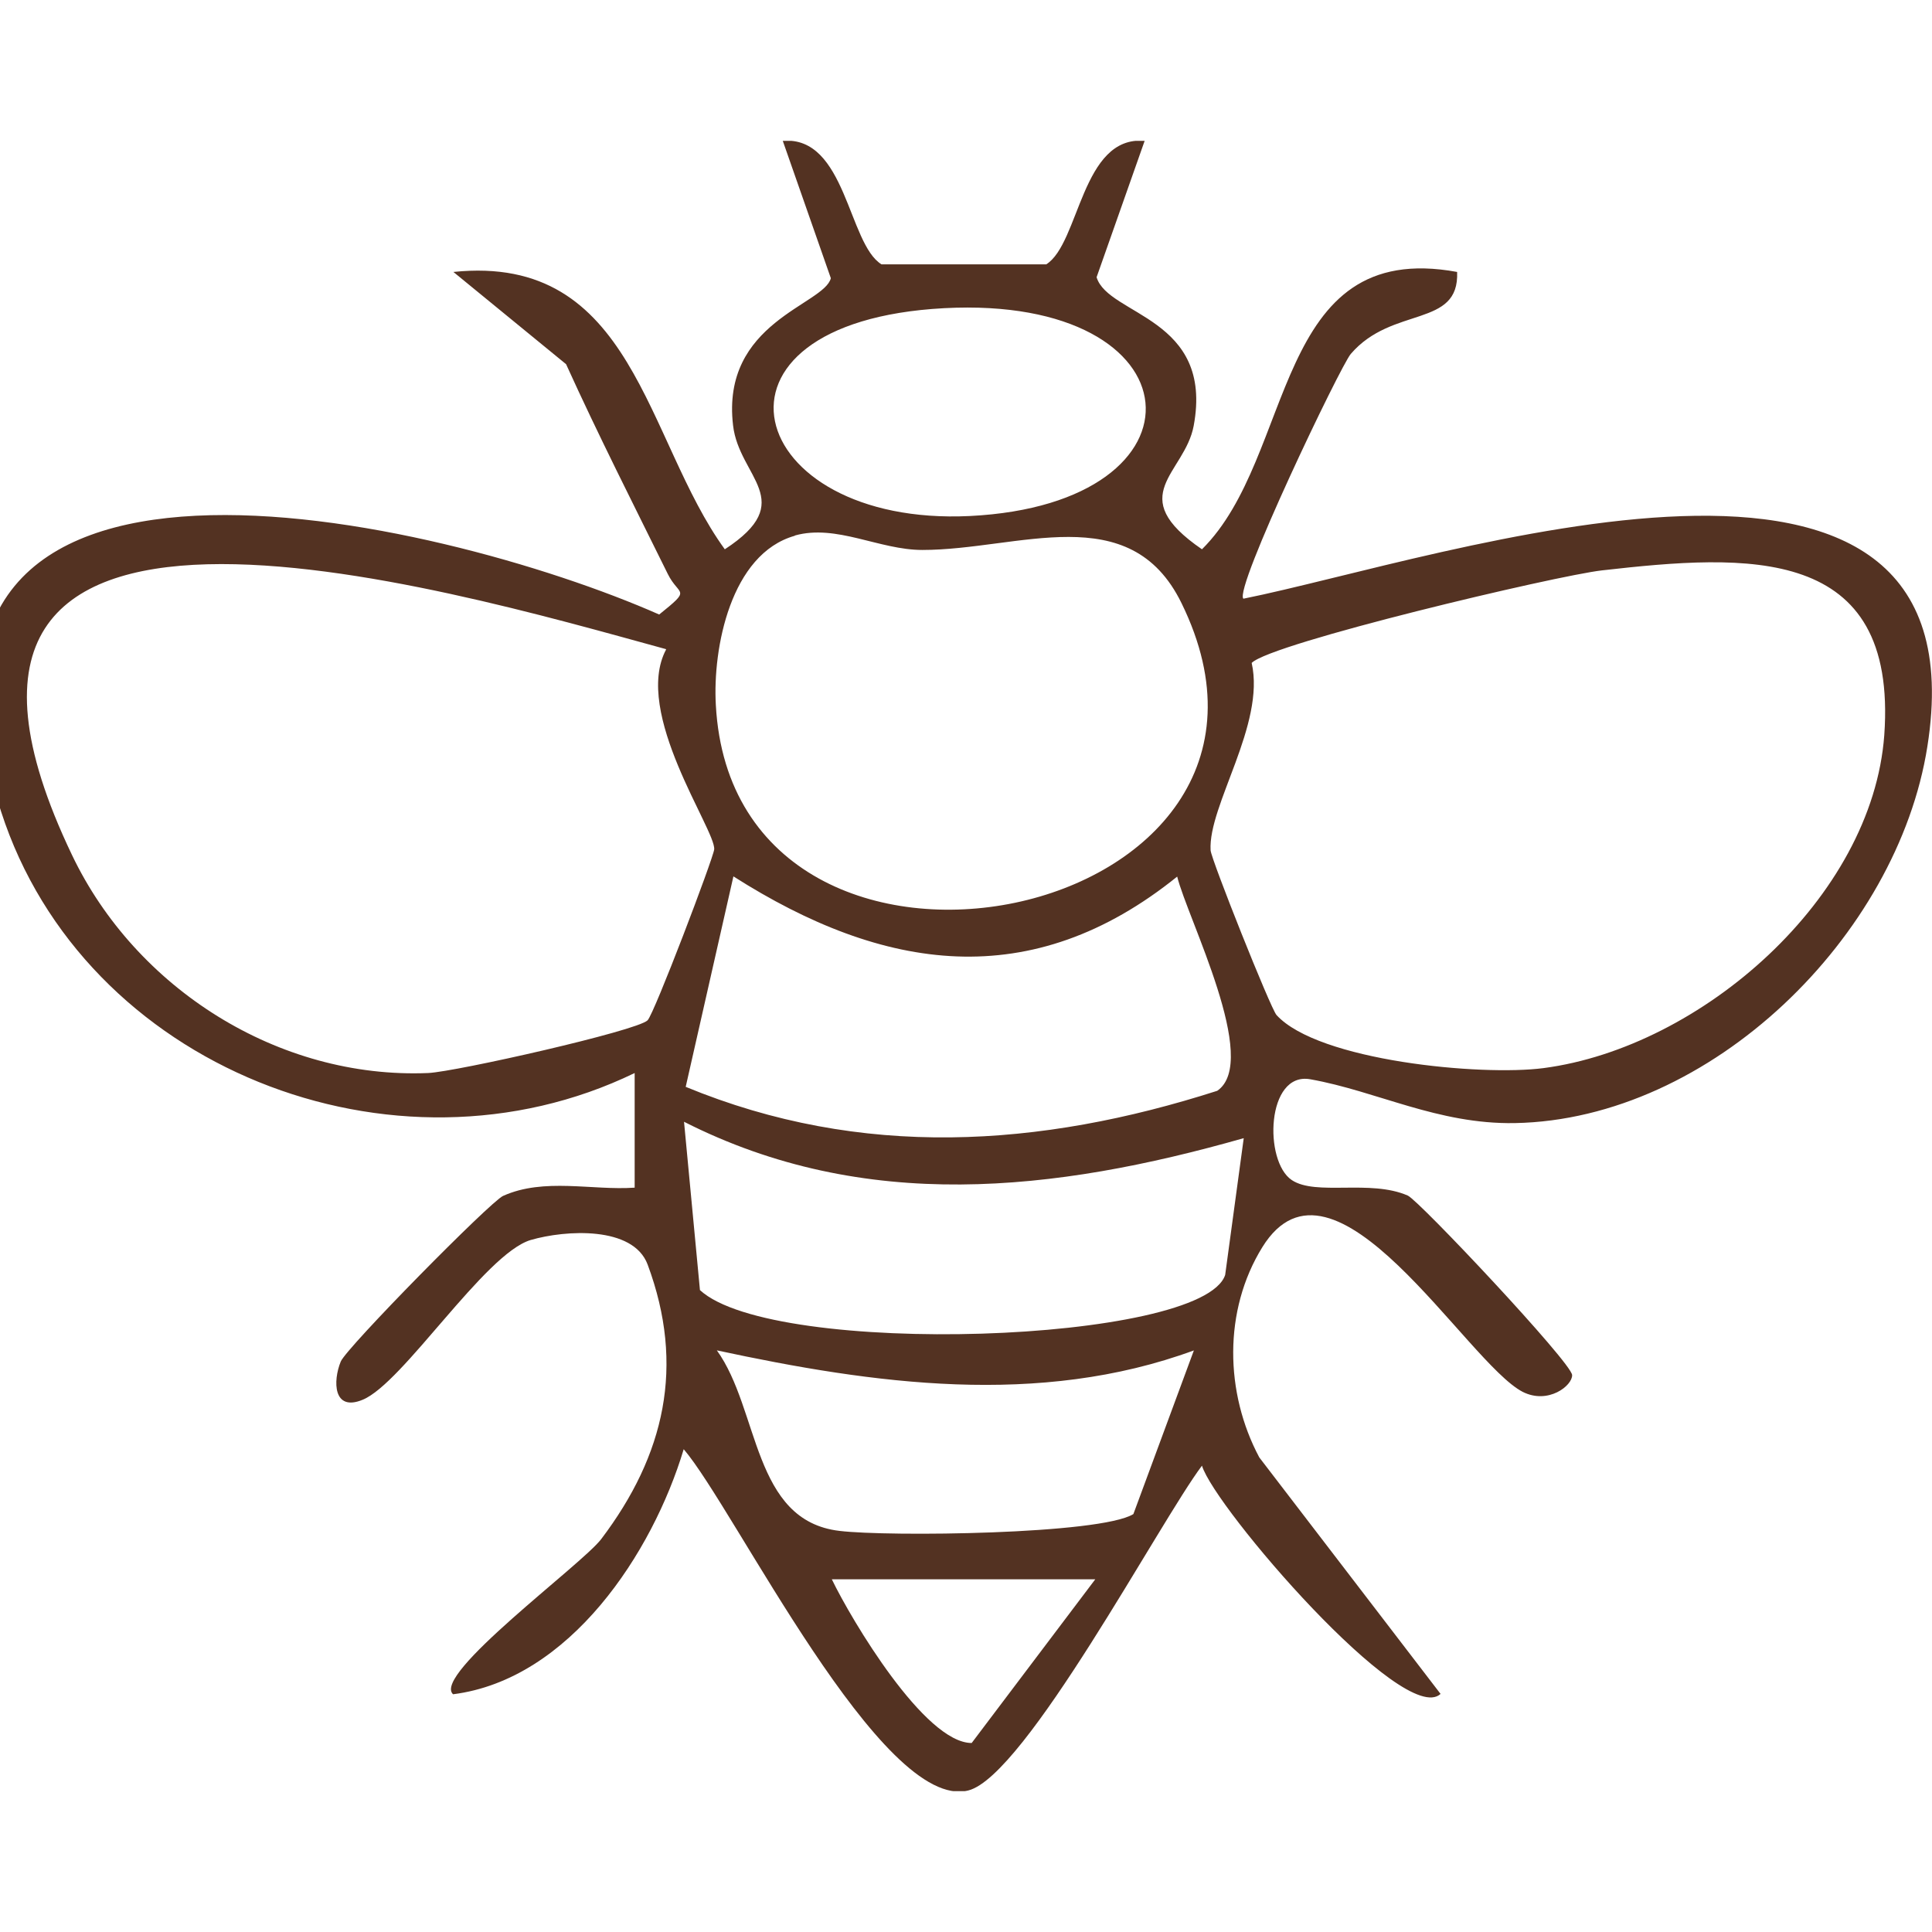 <svg width="96" height="96" viewBox="0 0 96 96" fill="none" xmlns="http://www.w3.org/2000/svg">
<g clip-path="url(#clip0_784_1840)">
<g clip-path="url(#clip1_784_1840)">
<path d="M56.877 6.999L54.489 13.775C55.066 15.69 60.318 15.755 59.314 21.156C58.869 23.546 55.807 24.61 59.725 27.294C64.402 22.662 63.216 11.827 72.404 13.513C72.519 16.312 69.177 15.182 67.119 17.588C66.608 18.178 61.29 29.291 61.784 29.749C71.564 27.785 98.749 18.325 95.769 37.098C94.287 46.509 85.033 55.626 75.269 55.806C71.433 55.871 68.419 54.218 65.11 53.629C62.92 53.236 62.788 57.705 64.188 58.637C65.39 59.439 68.074 58.588 69.951 59.407C70.511 59.652 78.101 67.721 78.118 68.327C78.134 68.851 76.932 69.8 75.664 69.162C72.865 67.721 66.262 56.248 62.722 61.976C60.779 65.119 60.862 69.211 62.574 72.419L71.581 84.17C69.77 85.856 60.351 74.906 59.725 72.828C57.618 75.627 50.949 88.246 48.117 88.966C43.819 90.063 36.509 74.972 33.973 72.01C32.425 77.165 28.309 83.45 22.513 84.187C21.442 83.221 28.901 77.754 29.873 76.478C33.034 72.304 34.055 67.869 32.178 62.828C31.454 60.913 28.111 61.109 26.366 61.616C24.077 62.304 20.026 68.736 18.018 69.554C16.552 70.16 16.536 68.621 16.931 67.656C17.211 66.968 24.373 59.701 24.999 59.423C27.041 58.507 29.412 59.161 31.536 59.014V53.318C19.582 59.112 4.153 53.04 0.053 40.322C-6.829 18.996 21.854 25.723 32.755 30.535C34.401 29.209 33.742 29.651 33.183 28.522C31.47 25.052 29.725 21.615 28.128 18.096L22.529 13.513C31.52 12.58 32.047 21.828 36.015 27.294C39.703 24.888 36.723 23.726 36.426 21.14C35.817 16.001 40.955 15.15 41.284 13.824L38.896 6.999C42.041 6.737 42.14 12.122 43.803 13.136H51.987C53.65 12.089 53.732 6.72 56.877 6.999ZM46.915 15.313C34.022 16.001 36.97 26.181 48.183 25.641C60.434 25.035 59.643 14.642 46.915 15.313ZM39.489 26.623C36.311 27.523 35.406 32.204 35.57 35.036C36.492 51.992 66.559 45.969 58.705 29.962C56.136 24.724 50.62 27.327 45.828 27.327C43.688 27.327 41.564 26.034 39.505 26.607L39.489 26.623ZM33.084 32.253C22.134 29.258 -6.895 20.6 3.577 42.483C6.739 49.112 13.835 53.629 21.278 53.318C22.661 53.253 31.651 51.223 32.178 50.699C32.508 50.372 35.438 42.663 35.488 42.205C35.57 41.239 31.421 35.412 33.1 32.27L33.084 32.253ZM79.6 28.342C77.311 28.604 63.15 31.959 62.195 32.941C62.887 36.002 60.022 40.028 60.154 42.254C60.187 42.712 63.134 50.11 63.43 50.437C65.505 52.712 73.59 53.482 76.702 53.073C84.54 52.041 93.036 44.611 93.629 36.525C94.304 27.032 86.812 27.523 79.6 28.342ZM58.507 43.547C51.246 49.406 43.902 48.293 36.443 43.547L34.072 54.005C42.799 57.606 51.657 57.033 60.483 54.202C62.64 52.729 59.001 45.626 58.491 43.547H58.507ZM61.784 56.559C52.398 59.227 42.963 60.291 33.989 55.74L34.78 64.104C38.435 67.476 59.758 66.756 60.878 63.351L61.8 56.559H61.784ZM59.33 67.099C51.624 69.931 43.391 68.769 35.62 67.099C37.744 70.045 37.381 75.561 41.712 76.069C44.116 76.363 54.67 76.249 56.317 75.234L59.33 67.083V67.099ZM54.423 78.475H41.333C42.305 80.488 45.944 86.609 48.282 86.609L54.423 78.475Z" fill="#533222"/>
</g>
</g>
<defs>
<clipPath id="clip0_784_1840">
<rect width="96" height="96" fill="white"/>
</clipPath>
<clipPath id="clip1_784_1840">
<rect width="97" height="82" fill="white" transform="translate(-1 7)"/>
</clipPath>
</defs>
</svg>
